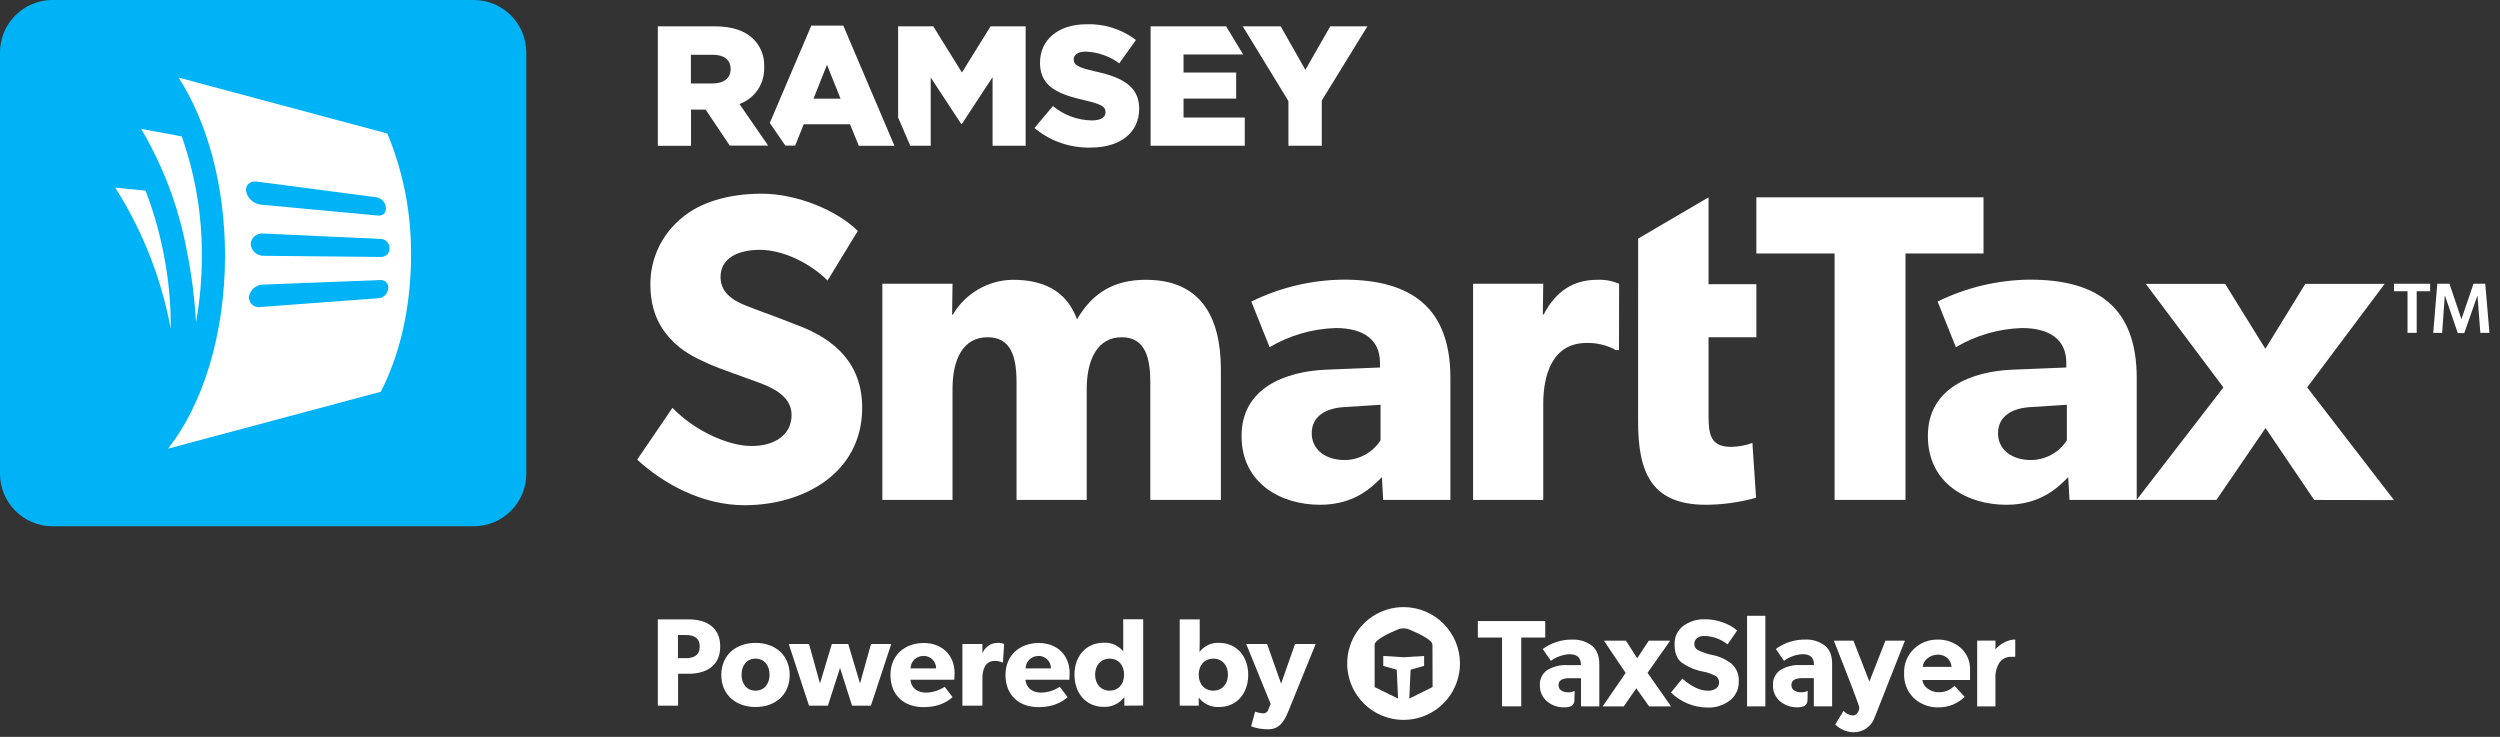 <svg width="190" height="56" viewBox="0 0 190 56" fill="none" xmlns="http://www.w3.org/2000/svg">
<rect x="0" y="0" width="190" height="56" fill="#333333" stroke="none"/>
<g clip-path="url(#clip0_1365_738)">
<path d="M115.613 48.453V53.684H114.155V48.453H112.316V47.2H117.438V48.453H115.613Z" fill="white"/>
<path d="M120.976 49.064C120.548 48.747 120.023 48.586 119.49 48.609C118.685 48.598 117.897 48.848 117.246 49.323L117.868 50.225C118.074 50.069 118.304 49.948 118.549 49.867C118.794 49.775 119.053 49.726 119.315 49.723C119.871 49.723 120.149 50 120.149 50.52V50.548H119.11C118.576 50.519 118.045 50.651 117.587 50.928C117.404 51.055 117.256 51.228 117.159 51.429C117.062 51.63 117.018 51.853 117.032 52.075C117.023 52.307 117.067 52.538 117.16 52.75C117.254 52.962 117.394 53.15 117.571 53.3C117.943 53.611 118.417 53.774 118.901 53.759C119.401 53.759 119.637 53.587 119.654 53.242L119.671 52.509C119.526 52.581 119.366 52.618 119.204 52.617C119.009 52.627 118.815 52.578 118.649 52.475C118.583 52.428 118.531 52.366 118.496 52.294C118.461 52.221 118.445 52.142 118.449 52.062C118.449 51.714 118.726 51.542 119.282 51.542H120.157V53.684H121.546V50.503C121.55 49.848 121.36 49.368 120.976 49.064Z" fill="white"/>
<path d="M138.686 49.064C138.26 48.747 137.738 48.585 137.208 48.606C136.401 48.595 135.613 48.846 134.961 49.32L135.583 50.223C135.789 50.068 136.019 49.947 136.263 49.864C136.509 49.772 136.768 49.723 137.03 49.72C137.586 49.72 137.864 49.998 137.864 50.517V50.545H136.825C136.291 50.517 135.76 50.649 135.302 50.925C135.119 51.053 134.972 51.225 134.875 51.426C134.777 51.627 134.733 51.85 134.747 52.073C134.737 52.304 134.781 52.535 134.874 52.747C134.967 52.959 135.106 53.148 135.283 53.298C135.656 53.608 136.131 53.771 136.616 53.756C137.113 53.756 137.35 53.584 137.369 53.239L137.386 52.506C137.24 52.578 137.079 52.615 136.916 52.614C136.716 52.627 136.518 52.577 136.347 52.473C136.282 52.426 136.229 52.363 136.194 52.291C136.16 52.219 136.143 52.139 136.147 52.059C136.147 51.712 136.425 51.539 136.98 51.539H137.852V53.681H139.241V50.503C139.254 49.848 139.069 49.368 138.686 49.064Z" fill="white"/>
<path d="M123.573 48.692L124.426 50.028L125.307 48.692H126.932L125.215 51.134L126.998 53.684H125.332L124.357 52.312L123.409 53.684H121.804L123.548 51.142L121.898 48.692H123.573Z" fill="white"/>
<path d="M128.975 48.495C128.908 48.549 128.854 48.618 128.818 48.697C128.781 48.775 128.764 48.861 128.767 48.948C128.766 49.039 128.789 49.128 128.834 49.207C128.879 49.286 128.944 49.352 129.023 49.398C129.396 49.582 129.792 49.714 130.2 49.792C130.726 49.901 131.218 50.136 131.634 50.476C131.811 50.645 131.949 50.852 132.038 51.081C132.126 51.31 132.163 51.556 132.145 51.801C132.153 52.071 132.098 52.34 131.985 52.586C131.872 52.831 131.703 53.048 131.492 53.217C131.002 53.602 130.392 53.799 129.77 53.773C128.73 53.769 127.733 53.36 126.992 52.631L127.856 51.576C128.556 52.187 129.2 52.492 129.8 52.492C130.023 52.506 130.244 52.445 130.428 52.32C130.499 52.265 130.557 52.194 130.596 52.113C130.635 52.032 130.654 51.943 130.653 51.853C130.651 51.763 130.629 51.674 130.588 51.594C130.546 51.514 130.487 51.445 130.414 51.392C130.117 51.226 129.794 51.108 129.459 51.045C128.859 50.937 128.29 50.697 127.792 50.345C127.442 50.067 127.27 49.606 127.27 48.989C127.255 48.716 127.307 48.444 127.423 48.196C127.538 47.948 127.712 47.732 127.931 47.567C128.414 47.218 129.001 47.041 129.598 47.064C130.039 47.067 130.478 47.142 130.895 47.287C131.308 47.425 131.693 47.639 132.028 47.917L131.295 48.975C130.8 48.575 130.187 48.35 129.55 48.337C129.346 48.32 129.142 48.376 128.975 48.495Z" fill="white"/>
<path d="M134.166 53.684H132.777V46.8H134.166V53.684Z" fill="white"/>
<path d="M140.866 55.653C140.343 55.641 139.846 55.428 139.477 55.059L140.107 54.028C140.294 54.234 140.555 54.358 140.832 54.373C140.899 54.371 140.965 54.353 141.023 54.319C141.082 54.286 141.13 54.238 141.166 54.181C141.255 54.066 141.304 53.924 141.305 53.778C141.305 53.638 140.661 51.942 139.374 48.692H140.86L142.074 51.8L143.291 48.692H144.774L142.455 54.575C142.331 54.9 142.11 55.178 141.821 55.37C141.538 55.557 141.205 55.655 140.866 55.653Z" fill="white"/>
<path d="M149.315 52.962C148.786 53.479 148.074 53.765 147.335 53.759C146.64 53.782 145.964 53.531 145.454 53.059C145.205 52.816 145.01 52.523 144.882 52.199C144.754 51.876 144.696 51.529 144.712 51.181C144.696 50.833 144.755 50.485 144.886 50.161C145.016 49.837 145.215 49.546 145.468 49.306C145.95 48.85 146.591 48.6 147.254 48.609C147.894 48.592 148.518 48.814 149.004 49.231C149.245 49.443 149.434 49.707 149.559 50.003C149.683 50.299 149.74 50.619 149.724 50.939V51.681H146.096C146.116 51.816 146.165 51.944 146.238 52.059C146.311 52.174 146.407 52.272 146.521 52.348C146.758 52.521 147.044 52.612 147.337 52.609C147.562 52.616 147.785 52.576 147.993 52.491C148.2 52.407 148.388 52.279 148.543 52.117L149.315 52.962ZM147.979 49.995C147.783 49.832 147.534 49.746 147.279 49.753C147.006 49.753 146.741 49.842 146.524 50.006C146.412 50.084 146.319 50.184 146.25 50.301C146.181 50.418 146.138 50.549 146.124 50.684H148.318C148.31 50.552 148.276 50.423 148.218 50.305C148.16 50.187 148.079 50.081 147.979 49.995Z" fill="white"/>
<path d="M152.887 49.917C152.707 49.905 152.528 49.94 152.365 50.017C152.203 50.094 152.063 50.212 151.959 50.359C151.739 50.706 151.633 51.112 151.653 51.523V53.684H150.264V48.684H151.653V49.345C151.843 49.131 152.071 48.954 152.326 48.823C152.582 48.684 152.868 48.608 153.159 48.6V49.909L152.887 49.917Z" fill="white"/>
<path d="M52.342 51.206H51.534V53.631H49.995V47.073H52.342C53.681 47.073 54.737 47.673 54.737 49.134C54.737 50.595 53.681 51.206 52.342 51.206ZM52.123 48.262H51.525V50.02H52.123C52.723 50.02 53.178 49.809 53.178 49.134C53.178 48.459 52.712 48.262 52.123 48.262Z" fill="white"/>
<path d="M57.422 53.734C55.941 53.734 54.819 52.812 54.819 51.3C54.819 49.789 55.93 48.859 57.422 48.859C58.914 48.859 60.017 49.789 60.017 51.3C60.017 52.812 58.906 53.734 57.422 53.734ZM57.422 50.056C56.747 50.056 56.358 50.578 56.358 51.273C56.358 51.967 56.747 52.489 57.422 52.489C58.097 52.489 58.486 51.967 58.486 51.273C58.486 50.578 58.089 50.056 57.422 50.056Z" fill="white"/>
<path d="M66.19 53.63H64.754L63.843 50.758L62.921 53.63H61.485L59.946 48.945H61.485L62.318 51.939L63.221 48.945H64.465L65.362 51.939L66.196 48.945H67.734L66.19 53.63Z" fill="white"/>
<path d="M72.526 51.661H69.193C69.26 52.337 69.771 52.639 70.39 52.639C70.891 52.628 71.379 52.474 71.796 52.195L72.396 52.984C72.243 53.098 71.626 53.742 70.174 53.742C68.721 53.742 67.674 52.85 67.674 51.3C67.674 49.75 68.815 48.867 70.201 48.867C71.588 48.867 72.549 49.789 72.549 51.159C72.546 51.384 72.526 51.661 72.526 51.661ZM70.171 49.856C70.045 49.854 69.921 49.877 69.804 49.923C69.687 49.97 69.581 50.038 69.491 50.126C69.401 50.213 69.329 50.318 69.279 50.433C69.23 50.548 69.203 50.672 69.201 50.798H71.146C71.146 50.671 71.121 50.545 71.072 50.428C71.023 50.311 70.951 50.205 70.86 50.116C70.769 50.027 70.661 49.958 70.543 49.912C70.424 49.866 70.298 49.844 70.171 49.848V49.856Z" fill="white"/>
<path d="M76.225 50.342H76.159C75.985 50.262 75.795 50.223 75.603 50.228C74.853 50.228 74.662 50.931 74.662 51.548V53.631H73.142V48.945H74.662V49.611H74.681C74.778 49.385 74.939 49.193 75.145 49.059C75.352 48.925 75.593 48.855 75.839 48.859C76.002 48.851 76.165 48.881 76.314 48.945L76.225 50.342Z" fill="white"/>
<path d="M81.27 51.661H77.936C78.003 52.337 78.517 52.639 79.134 52.639C79.636 52.628 80.124 52.474 80.542 52.195L81.139 52.984C80.987 53.098 80.37 53.742 78.917 53.742C77.464 53.742 76.417 52.85 76.417 51.3C76.417 49.75 77.556 48.867 78.945 48.867C80.334 48.867 81.292 49.789 81.292 51.159C81.289 51.384 81.27 51.661 81.27 51.661ZM78.914 49.856C78.789 49.854 78.664 49.877 78.547 49.923C78.431 49.97 78.325 50.038 78.234 50.126C78.144 50.213 78.073 50.318 78.023 50.433C77.973 50.548 77.947 50.672 77.945 50.798H79.873C79.873 50.672 79.849 50.547 79.801 50.431C79.753 50.315 79.682 50.21 79.593 50.121C79.504 50.033 79.398 49.963 79.281 49.916C79.165 49.869 79.04 49.846 78.914 49.848V49.856Z" fill="white"/>
<path d="M85.45 53.631V53.012H85.419C85.238 53.244 85.004 53.43 84.736 53.554C84.468 53.678 84.175 53.736 83.88 53.723C82.522 53.723 81.658 52.659 81.658 51.281C81.658 49.903 82.513 48.848 83.88 48.848C84.162 48.831 84.443 48.882 84.701 48.996C84.96 49.11 85.186 49.284 85.364 49.503V47.062H86.883V53.62L85.45 53.631ZM84.339 50.056C83.683 50.056 83.228 50.551 83.228 51.273C83.228 51.995 83.675 52.49 84.339 52.49C85.002 52.49 85.43 51.995 85.43 51.273C85.43 50.551 84.991 50.056 84.33 50.056H84.339Z" fill="white"/>
<path d="M92.651 53.734C92.354 53.75 92.057 53.692 91.787 53.566C91.518 53.44 91.283 53.25 91.104 53.012V53.631H89.66V47.073H91.179V48.651C91.179 49.078 91.16 49.514 91.16 49.514H91.188C91.363 49.295 91.589 49.121 91.845 49.007C92.102 48.893 92.382 48.842 92.662 48.859C94.01 48.859 94.865 49.914 94.865 51.292C94.865 52.67 94.01 53.734 92.651 53.734ZM92.213 50.056C91.557 50.056 91.101 50.551 91.101 51.273C91.101 51.995 91.549 52.489 92.213 52.489C92.876 52.489 93.324 51.995 93.324 51.273C93.324 50.551 92.879 50.056 92.213 50.056Z" fill="white"/>
<path d="M97.907 54.075C97.565 54.909 97.184 55.425 96.387 55.425C95.942 55.434 95.5 55.357 95.084 55.198L95.39 54.087C95.568 54.154 95.755 54.196 95.945 54.212C96.046 54.228 96.149 54.205 96.233 54.148C96.318 54.092 96.378 54.005 96.401 53.906L96.57 53.498L94.712 48.945H96.301L97.365 51.959L98.421 48.945H99.99L97.907 54.075Z" fill="white"/>
<path d="M106.669 46.139C105.822 46.14 104.993 46.392 104.289 46.863C103.584 47.334 103.036 48.004 102.712 48.787C102.388 49.57 102.303 50.432 102.469 51.263C102.635 52.094 103.043 52.857 103.642 53.456C104.242 54.056 105.006 54.464 105.837 54.629C106.668 54.794 107.53 54.709 108.313 54.384C109.096 54.06 109.765 53.511 110.235 52.806C110.706 52.101 110.958 51.273 110.958 50.425C110.958 49.862 110.847 49.305 110.631 48.784C110.415 48.264 110.1 47.792 109.701 47.394C109.303 46.996 108.83 46.68 108.31 46.465C107.79 46.25 107.232 46.139 106.669 46.139ZM108.877 52.217L107.108 53.092L107.205 50.897L108.233 50.606V49.853L106.68 49.95L105.128 49.853V50.606L106.155 50.897L106.252 53.092L104.472 52.217V48.998C104.472 48.625 105.583 48.109 106.227 47.842C106.367 47.783 106.517 47.752 106.669 47.752C106.821 47.752 106.971 47.783 107.111 47.842C107.752 48.12 108.866 48.625 108.866 48.998L108.877 52.217Z" fill="white"/>
<path d="M56.594 38.396C53.261 38.396 50.295 36.663 48.428 34.93L51.106 30.997C52.772 32.73 55.339 33.896 57.105 33.896C58.871 33.896 60.16 33.063 60.16 31.53C60.16 29.997 58.46 29.363 57.461 28.997C56.461 28.63 54.727 28.03 53.961 27.697C53.405 27.419 52.228 26.997 51.228 26.031C50.228 25.064 49.428 23.764 49.428 21.587C49.428 20.622 49.643 19.669 50.059 18.799C50.474 17.928 51.078 17.161 51.828 16.554C53.128 15.443 55.227 14.721 57.894 14.721C60.56 14.721 63.627 15.987 65.193 17.554L62.893 21.32C61.56 19.987 59.494 18.987 57.76 18.987C56.027 18.987 54.761 19.654 54.761 21.053C54.761 22.453 56.061 22.998 57.094 23.386C58.127 23.775 59.794 24.386 60.527 24.686C63.46 25.753 65.526 27.653 65.526 30.986C65.526 35.963 61.06 38.396 56.594 38.396ZM87.424 37.996V29.064C87.424 27.297 87.091 25.631 85.257 25.631C83.424 25.631 82.591 27.297 82.591 29.564V37.996H77.258V29.064C77.258 27.03 76.792 25.631 75.059 25.631C73.192 25.631 72.392 27.297 72.392 29.564V37.996H67.059V21.564H72.392L72.359 23.931L72.425 23.898C72.893 23.108 73.555 22.451 74.349 21.99C75.142 21.529 76.041 21.279 76.958 21.264C79.225 21.264 81.022 22.031 81.855 24.264C83.024 22.264 84.655 21.264 87.088 21.264C91.287 21.264 92.787 24.131 92.787 28.097V37.996H87.424ZM105.122 37.996L105.025 36.263C104.322 36.963 102.989 38.363 100.325 38.363C97.426 38.363 94.359 36.796 94.359 33.13C94.359 29.463 97.726 28.23 100.747 28.097L104.878 27.93V27.564C104.878 25.831 103.647 24.931 101.514 24.931C99.743 24.984 98.015 25.485 96.49 26.386L95.101 22.92C97.288 21.841 99.692 21.272 102.131 21.253C107.263 21.253 110.23 23.386 110.23 28.719V37.996H105.122ZM102.292 30.93C100.659 30.997 99.692 31.697 99.692 32.93C99.692 34.163 100.725 34.963 102.192 34.963C102.736 34.96 103.27 34.821 103.747 34.559C104.224 34.297 104.628 33.921 104.922 33.463V30.763L102.292 30.93ZM144.818 19.265V37.996H139.429V19.265H133.483V14.998H150.748V19.265H144.818ZM157.283 37.996L157.183 36.263C156.483 36.963 155.15 38.363 152.484 38.363C149.584 38.363 146.518 36.796 146.518 33.13C146.518 29.463 149.884 28.23 152.906 28.097L157.039 27.93V27.564C157.039 25.831 155.805 24.931 153.672 24.931C151.902 24.984 150.173 25.485 148.648 26.386L147.259 22.92C149.448 21.841 151.852 21.271 154.292 21.253C159.424 21.253 162.391 23.386 162.391 28.719V37.996H157.283ZM154.45 30.93C152.817 30.997 151.85 31.697 151.85 32.93C151.85 34.163 152.884 34.963 154.35 34.963C154.894 34.96 155.429 34.821 155.907 34.559C156.384 34.298 156.788 33.921 157.083 33.463V30.763L154.45 30.93ZM175.881 37.996L172.181 32.53L168.446 37.996H162.38L168.979 29.441L163.08 21.576H169.112L172.168 26.508L175.201 21.576H181.233L175.345 29.441L181.944 38.007L175.881 37.996ZM124.498 18.134L129.85 14.998V21.598H133.483V25.631H129.85V31.53C129.85 32.963 129.95 33.963 131.583 33.963C132.129 33.952 132.67 33.85 133.183 33.663L133.461 37.829C132.223 38.175 130.946 38.355 129.661 38.363C125.395 38.363 124.495 35.763 124.495 31.997L124.498 18.134ZM123.042 26.605H122.809C122.129 26.233 121.362 26.046 120.587 26.064C117.954 26.064 117.287 28.53 117.287 30.697V37.996H111.955V21.564H117.287L117.254 23.898H117.321C118.254 22.098 119.62 21.264 121.387 21.264C121.958 21.239 122.527 21.341 123.053 21.564L123.042 26.605Z" fill="white"/>
<path fill-rule="evenodd" clip-rule="evenodd" d="M82.575 1.844C83.879 1.796 85.161 2.187 86.216 2.955L86.327 3.041L85.066 4.813C84.324 4.268 83.436 3.957 82.516 3.922C81.93 3.922 81.63 4.158 81.605 4.461V4.53C81.605 4.941 81.919 5.124 83.18 5.411C85.233 5.855 86.513 6.521 86.577 8.135V8.263C86.577 10.113 85.102 11.215 82.888 11.215C81.384 11.254 79.914 10.762 78.736 9.827L78.619 9.727L80.022 8.06C80.854 8.752 81.898 9.138 82.98 9.152C83.627 9.152 83.988 8.938 84.019 8.577V8.502C84.019 8.124 83.719 7.919 82.48 7.63C80.572 7.199 79.097 6.666 79.042 4.886V4.749C79.042 3.064 80.383 1.844 82.575 1.844Z" fill="white"/>
<path fill-rule="evenodd" clip-rule="evenodd" d="M70.928 2.003L73.106 5.513L75.281 2.003H77.95V11.074H75.436V5.86L73.106 9.416H73.05L70.734 5.888V11.074H69.179L68.257 8.93V2.003H70.928Z" fill="white"/>
<path fill-rule="evenodd" clip-rule="evenodd" d="M97.334 2.003L99.209 5.308L101.098 2.003H103.922L100.456 7.638V11.074H97.92V7.68L94.451 2.003H97.334Z" fill="white"/>
<path fill-rule="evenodd" clip-rule="evenodd" d="M93.184 2.003L94.481 4.138H89.949V5.513H93.948V7.496H89.949V8.935H94.604V11.074H87.446V2.003H93.184Z" fill="white"/>
<path fill-rule="evenodd" clip-rule="evenodd" d="M64.09 1.944L67.979 11.082H65.271L64.601 9.443H61.082L60.432 11.066H59.688L58.505 9.343L61.66 1.944H64.09ZM62.852 4.927L61.824 7.499H63.882L62.852 4.927Z" fill="white"/>
<path fill-rule="evenodd" clip-rule="evenodd" d="M54.305 2C55.694 2 56.663 2.364 57.275 2.986C57.534 3.245 57.738 3.554 57.876 3.893C58.014 4.233 58.082 4.597 58.077 4.963V5.124C58.098 5.707 57.939 6.283 57.622 6.773C57.305 7.263 56.846 7.643 56.305 7.863L56.202 7.91L58.383 11.068H55.464L53.628 8.332H52.517V11.079H49.995V2H54.305ZM54.175 4.166H52.508V6.341H54.175C55.008 6.341 55.494 5.952 55.528 5.33V5.236C55.528 4.527 55.005 4.161 54.158 4.161L54.175 4.166Z" fill="white"/>
<g clip-path="url(#clip1_1365_738)">
<g clip-path="url(#clip2_1365_738)">
<path d="M35.998 -0.002H3.998C1.789 -0.002 -0.002 1.789 -0.002 3.998V35.998C-0.002 38.207 1.789 39.998 3.998 39.998H35.998C38.207 39.998 39.998 38.207 39.998 35.998V3.998C39.998 1.789 38.207 -0.002 35.998 -0.002Z" fill="#00B2F6"/>
<path d="M10.726 9.795C12.389 12.604 13.552 15.68 14.165 18.887C14.542 20.735 14.787 22.609 14.898 24.492C15.196 22.826 15.344 21.136 15.339 19.442C15.36 16.352 14.843 13.281 13.812 10.367L10.726 9.795Z" fill="white"/>
<path d="M11.062 14.487L8.759 14.262C9.693 15.731 10.498 17.278 11.165 18.887C11.983 20.854 12.591 22.902 12.976 24.998C12.992 23.05 12.806 21.107 12.42 19.198C12.103 17.591 11.648 16.015 11.062 14.487Z" fill="white"/>
<path d="M12.776 34.098C15.401 30.765 17.101 25.434 17.101 19.437C17.101 14.073 15.739 9.248 13.573 5.898L29.442 10.148C30.663 13.093 31.274 16.255 31.237 19.442C31.237 23.401 30.367 27.015 28.939 29.773L12.776 34.098ZM19.82 23.331L28.812 22.662C28.991 22.636 29.156 22.551 29.281 22.421C29.407 22.291 29.485 22.122 29.503 21.942C29.519 21.861 29.516 21.778 29.495 21.698C29.474 21.618 29.435 21.544 29.382 21.481C29.329 21.418 29.262 21.368 29.187 21.334C29.112 21.299 29.03 21.283 28.948 21.284L19.998 21.628C19.741 21.632 19.493 21.724 19.297 21.89C19.1 22.055 18.967 22.284 18.92 22.537C18.912 22.647 18.928 22.758 18.967 22.861C19.006 22.965 19.068 23.058 19.148 23.135C19.227 23.211 19.323 23.27 19.427 23.305C19.532 23.34 19.644 23.352 19.753 23.34L19.82 23.331ZM29.326 15.773C29.31 15.588 29.235 15.412 29.112 15.273C28.989 15.133 28.824 15.037 28.642 14.998L19.542 13.803C18.987 13.728 18.617 14.081 18.709 14.57C18.773 14.83 18.915 15.064 19.116 15.24C19.317 15.415 19.568 15.525 19.834 15.553L28.776 16.387H28.845C28.918 16.382 28.989 16.361 29.053 16.327C29.118 16.293 29.174 16.246 29.22 16.189C29.265 16.131 29.297 16.065 29.316 15.995C29.334 15.924 29.337 15.85 29.326 15.778V15.773ZM29.603 18.865C29.607 18.69 29.544 18.52 29.428 18.39C29.311 18.259 29.15 18.178 28.976 18.162L20.023 17.748C19.903 17.733 19.782 17.743 19.666 17.777C19.551 17.812 19.444 17.87 19.352 17.949C19.26 18.027 19.186 18.124 19.134 18.233C19.082 18.342 19.054 18.461 19.051 18.581C19.083 18.827 19.206 19.052 19.396 19.211C19.586 19.37 19.828 19.453 20.076 19.442L28.992 19.528H29.009C29.175 19.519 29.33 19.445 29.442 19.322C29.553 19.198 29.611 19.036 29.603 18.87V18.865Z" fill="white"/>
</g>
</g>
<path d="M188.29 22.48H188.279L187.284 25.313H186.792L185.819 22.48H185.803L185.603 25.297H184.927L185.235 21.566H186.16L187.062 24.242H187.073L187.987 21.566H188.879L189.198 25.297H188.506L188.29 22.48Z" fill="white"/>
<path d="M182.972 22.134H181.944V21.566H184.691V22.134H183.669V25.297H182.972V22.134Z" fill="white"/>
</g>
<defs>
<clipPath id="clip0_1365_738">
<rect width="190" height="56" fill="white"/>
</clipPath>
<clipPath id="clip1_1365_738">
<rect width="40" height="40" fill="white" transform="translate(-0.002 -0.002)"/>
</clipPath>
<clipPath id="clip2_1365_738">
<rect width="40" height="40" fill="white" transform="translate(-0.002 -0.002)"/>
</clipPath>
</defs>
</svg>

